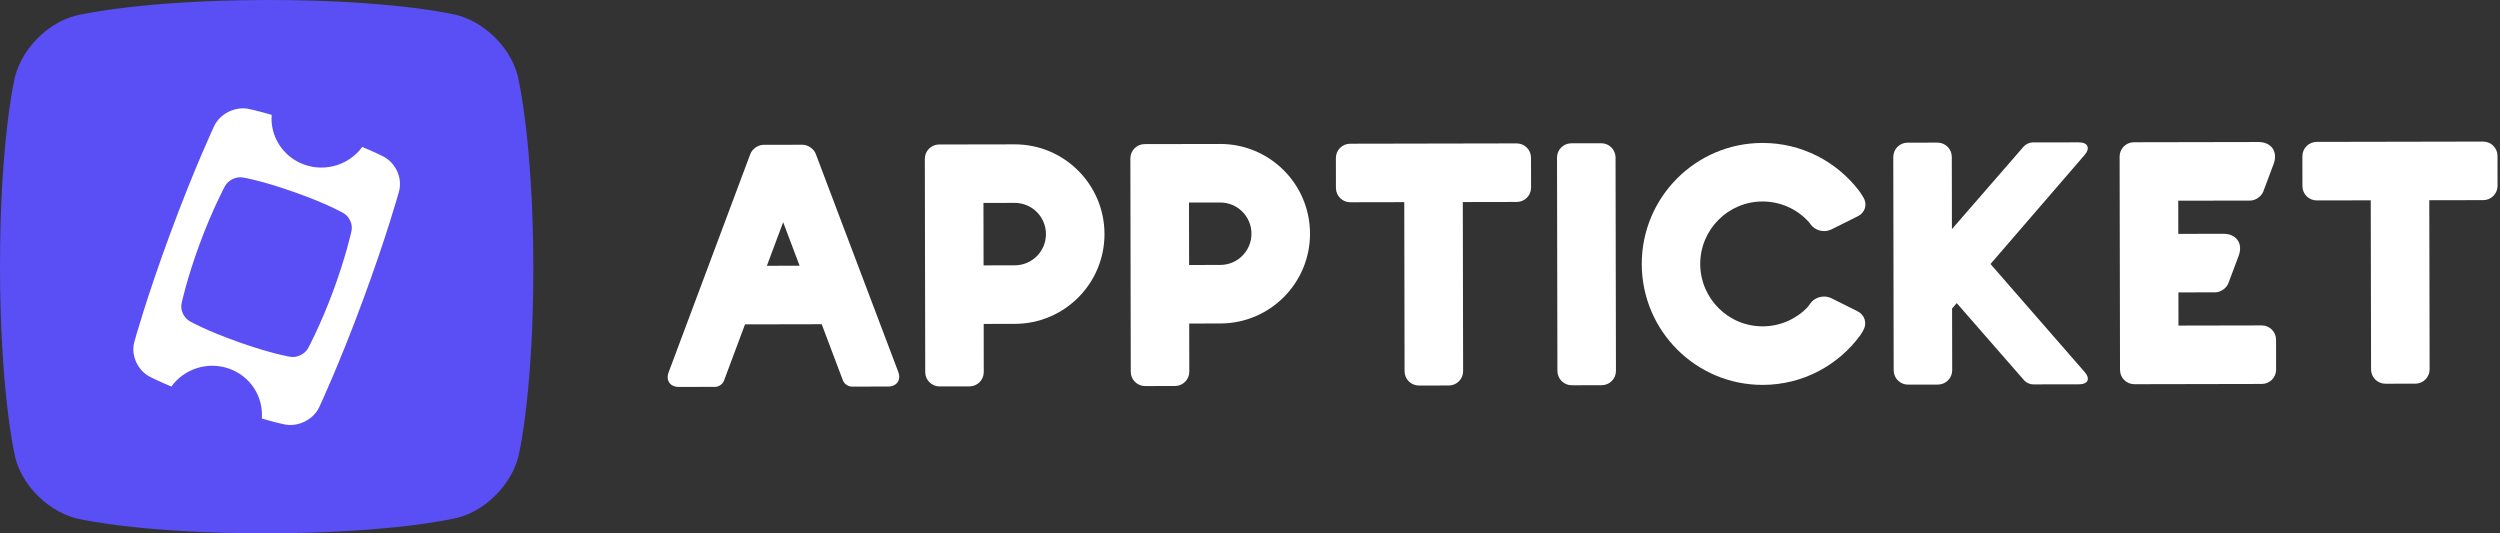 <svg width="150" height="32" viewBox="0 0 150 32" fill="none" xmlns="http://www.w3.org/2000/svg">
<rect x="0" y="0" width="150" height="32" fill="#333333" stroke="none"/>
<path fill-rule="evenodd" clip-rule="evenodd" d="M110.327 13.545C110.176 13.622 109.871 13.771 109.871 13.771C109.446 13.981 108.886 13.832 108.619 13.441C108.619 13.441 108.583 13.381 108.544 13.338C107.853 12.56 106.843 12.087 105.747 12.089C103.685 12.093 102.014 13.772 102.013 15.842C102.022 17.912 103.699 19.585 105.761 19.581C106.788 19.579 107.737 19.161 108.418 18.468C108.519 18.366 108.616 18.21 108.616 18.21C108.887 17.822 109.452 17.678 109.876 17.89C109.876 17.89 110.115 18.009 110.26 18.081C110.555 18.229 110.87 18.385 111.159 18.529C111.328 18.614 111.459 18.679 111.459 18.679C111.884 18.891 112.039 19.397 111.803 19.808C111.803 19.808 111.702 20 111.614 20.12C110.3 21.914 108.172 23.089 105.767 23.094C101.765 23.101 98.514 19.858 98.506 15.849C98.499 11.84 101.738 8.584 105.74 8.577C108.101 8.572 110.199 9.697 111.529 11.428C111.665 11.606 111.806 11.852 111.806 11.852C112.054 12.256 111.91 12.755 111.485 12.966C111.485 12.966 110.761 13.324 110.327 13.545Z" fill="white"/>
<path fill-rule="evenodd" clip-rule="evenodd" d="M46.013 15.947L47.976 15.944L46.99 13.331L46.013 15.947ZM49.302 19.453L44.701 19.462L43.437 22.845C43.362 23.047 43.126 23.211 42.911 23.212L40.725 23.216C40.208 23.217 39.936 22.825 40.117 22.34L45.02 9.239C45.133 8.936 45.487 8.69 45.81 8.689L48.152 8.685C48.475 8.684 48.83 8.929 48.944 9.231L53.896 22.314C54.079 22.798 53.808 23.191 53.291 23.192L51.106 23.196C50.89 23.197 50.654 23.033 50.578 22.832L49.302 19.453Z" fill="white"/>
<path fill-rule="evenodd" clip-rule="evenodd" d="M145.757 12.014L148.997 12.008C149.47 12.007 149.854 11.621 149.853 11.147L149.85 9.352C149.849 8.878 149.464 8.494 148.99 8.495L139 8.514C138.526 8.515 138.142 8.9 138.143 9.374L138.146 11.169C138.147 11.644 138.532 12.027 139.006 12.026L142.245 12.02L142.264 22.167C142.265 22.64 142.65 23.024 143.125 23.023L144.92 23.02C145.394 23.019 145.777 22.634 145.777 22.16L145.757 12.014Z" fill="white"/>
<path fill-rule="evenodd" clip-rule="evenodd" d="M130.698 14.032L133.41 14.027C134.186 14.026 134.594 14.614 134.322 15.34L133.704 16.991C133.591 17.294 133.237 17.54 132.913 17.54L130.705 17.544L130.708 19.535L135.703 19.525C136.177 19.524 136.563 19.908 136.564 20.382L136.567 22.177C136.568 22.651 136.184 23.036 135.71 23.037L128.061 23.052C127.587 23.053 127.202 22.669 127.201 22.195L127.177 9.395C127.176 8.921 127.56 8.536 128.034 8.535L135.507 8.521C136.283 8.519 136.691 9.107 136.419 9.834L135.8 11.485C135.687 11.787 135.333 12.033 135.009 12.034L130.694 12.042L130.698 14.032Z" fill="white"/>
<path fill-rule="evenodd" clip-rule="evenodd" d="M117.116 13.746L121.429 8.783C121.542 8.652 121.774 8.547 121.946 8.546L124.717 8.541C125.277 8.54 125.435 8.883 125.069 9.307L119.43 15.84L125.079 22.321C125.433 22.727 125.283 23.057 124.744 23.058L121.974 23.063C121.801 23.064 121.569 22.958 121.456 22.828L117.404 18.187L117.125 18.511L117.132 22.214C117.133 22.688 116.749 23.073 116.274 23.074L114.481 23.077C114.007 23.078 113.622 22.694 113.621 22.22L113.597 9.42C113.596 8.946 113.979 8.561 114.454 8.56L116.247 8.557C116.722 8.556 117.107 8.94 117.108 9.414L117.116 13.746Z" fill="white"/>
<path fill-rule="evenodd" clip-rule="evenodd" d="M93.421 9.458C93.42 8.984 93.804 8.599 94.278 8.598L96.073 8.595C96.547 8.594 96.933 8.978 96.933 9.452L96.957 22.252C96.958 22.726 96.575 23.111 96.1 23.112L94.305 23.115C93.831 23.116 93.446 22.732 93.445 22.258L93.421 9.458Z" fill="white"/>
<path fill-rule="evenodd" clip-rule="evenodd" d="M87.768 12.123L91.007 12.117C91.481 12.116 91.865 11.73 91.864 11.256L91.86 9.461C91.859 8.987 91.474 8.603 91 8.604L81.01 8.623C80.536 8.624 80.152 9.009 80.153 9.483L80.156 11.278C80.157 11.753 80.542 12.136 81.017 12.135L84.256 12.129L84.275 22.275C84.275 22.75 84.661 23.133 85.135 23.132L86.93 23.129C87.404 23.128 87.788 22.743 87.787 22.268L87.768 12.123Z" fill="white"/>
<path fill-rule="evenodd" clip-rule="evenodd" d="M68.678 8.646C68.204 8.647 67.821 9.032 67.822 9.506L67.846 22.306C67.846 22.78 68.231 23.164 68.706 23.163L70.501 23.16C70.975 23.159 71.359 22.774 71.358 22.3L71.352 19.412L73.225 19.408C76.2 19.403 78.606 16.987 78.601 14.013C78.595 11.039 76.179 8.632 73.205 8.638L68.678 8.646ZM73.212 12.15C74.246 12.148 75.087 12.985 75.088 14.02C75.09 15.054 74.253 15.894 73.219 15.896L71.346 15.9L71.339 12.153L73.212 12.15Z" fill="white"/>
<path fill-rule="evenodd" clip-rule="evenodd" d="M56.347 8.669C55.873 8.67 55.489 9.055 55.49 9.53L55.514 22.329C55.515 22.803 55.9 23.187 56.374 23.186L58.169 23.183C58.644 23.182 59.027 22.797 59.026 22.323L59.021 19.435L60.894 19.431C63.868 19.426 66.275 17.01 66.269 14.036C66.263 11.062 63.848 8.655 60.874 8.661L56.347 8.669ZM60.88 12.173C61.915 12.171 62.755 13.008 62.757 14.043C62.759 15.077 61.922 15.917 60.887 15.919L59.014 15.923L59.007 12.177L60.88 12.173Z" fill="white"/>
<path d="M32 15.97C31.986 8.673 31.14 4.923 31.14 4.923C30.843 2.963 28.977 1.128 27.016 0.818C27.016 0.818 23.267 -0.014 15.97 0C8.673 0.014 4.927 0.859 4.927 0.859C2.964 1.157 1.129 3.021 0.821 4.98C0.821 4.98 -0.006 8.732 3.18497e-05 16.03C0.006 23.328 0.838 27.075 0.838 27.075C1.131 29.037 2.992 30.871 4.952 31.18C4.952 31.18 8.733 32.014 16.061 32C23.389 31.986 27.074 31.144 27.074 31.144C29.036 30.845 30.872 28.979 31.182 27.021C31.182 27.021 32.014 23.267 32 15.97Z" fill="#594FF4"/>
<path fill-rule="evenodd" clip-rule="evenodd" d="M21.766 18.04C23.226 14.095 23.933 11.51 23.933 11.51C24.177 10.69 23.73 9.726 22.94 9.36C22.94 9.36 22.56 9.161 21.735 8.815C20.975 9.863 19.564 10.339 18.267 9.88C16.97 9.421 16.197 8.172 16.3 6.891C15.435 6.64 15.011 6.554 15.011 6.554C14.167 6.336 13.193 6.803 12.841 7.585C12.841 7.585 11.694 10.014 10.234 13.96C8.774 17.905 8.067 20.49 8.067 20.49C7.823 21.31 8.27 22.274 9.06 22.64C9.06 22.64 9.445 22.841 10.281 23.192C11.049 22.133 12.455 21.662 13.747 22.119C15.039 22.577 15.811 23.818 15.709 25.112C16.567 25.361 16.989 25.446 16.989 25.446C17.833 25.664 18.807 25.197 19.159 24.415C19.159 24.415 20.306 21.986 21.766 18.04ZM17.658 11.527C19.635 12.226 20.569 12.764 20.569 12.764C20.956 12.963 21.189 13.462 21.086 13.877C21.086 13.877 20.756 15.391 19.991 17.46C19.237 19.498 18.499 20.869 18.499 20.869C18.305 21.251 17.801 21.493 17.374 21.4C17.374 21.4 16.304 21.229 14.328 20.529C12.351 19.829 11.416 19.291 11.416 19.291C11.03 19.093 10.796 18.594 10.9 18.179C10.9 18.179 11.229 16.664 11.983 14.627C12.749 12.558 13.487 11.188 13.487 11.188C13.681 10.805 14.185 10.563 14.611 10.656C14.611 10.656 15.681 10.827 17.658 11.527Z" fill="white"/>
</svg>
